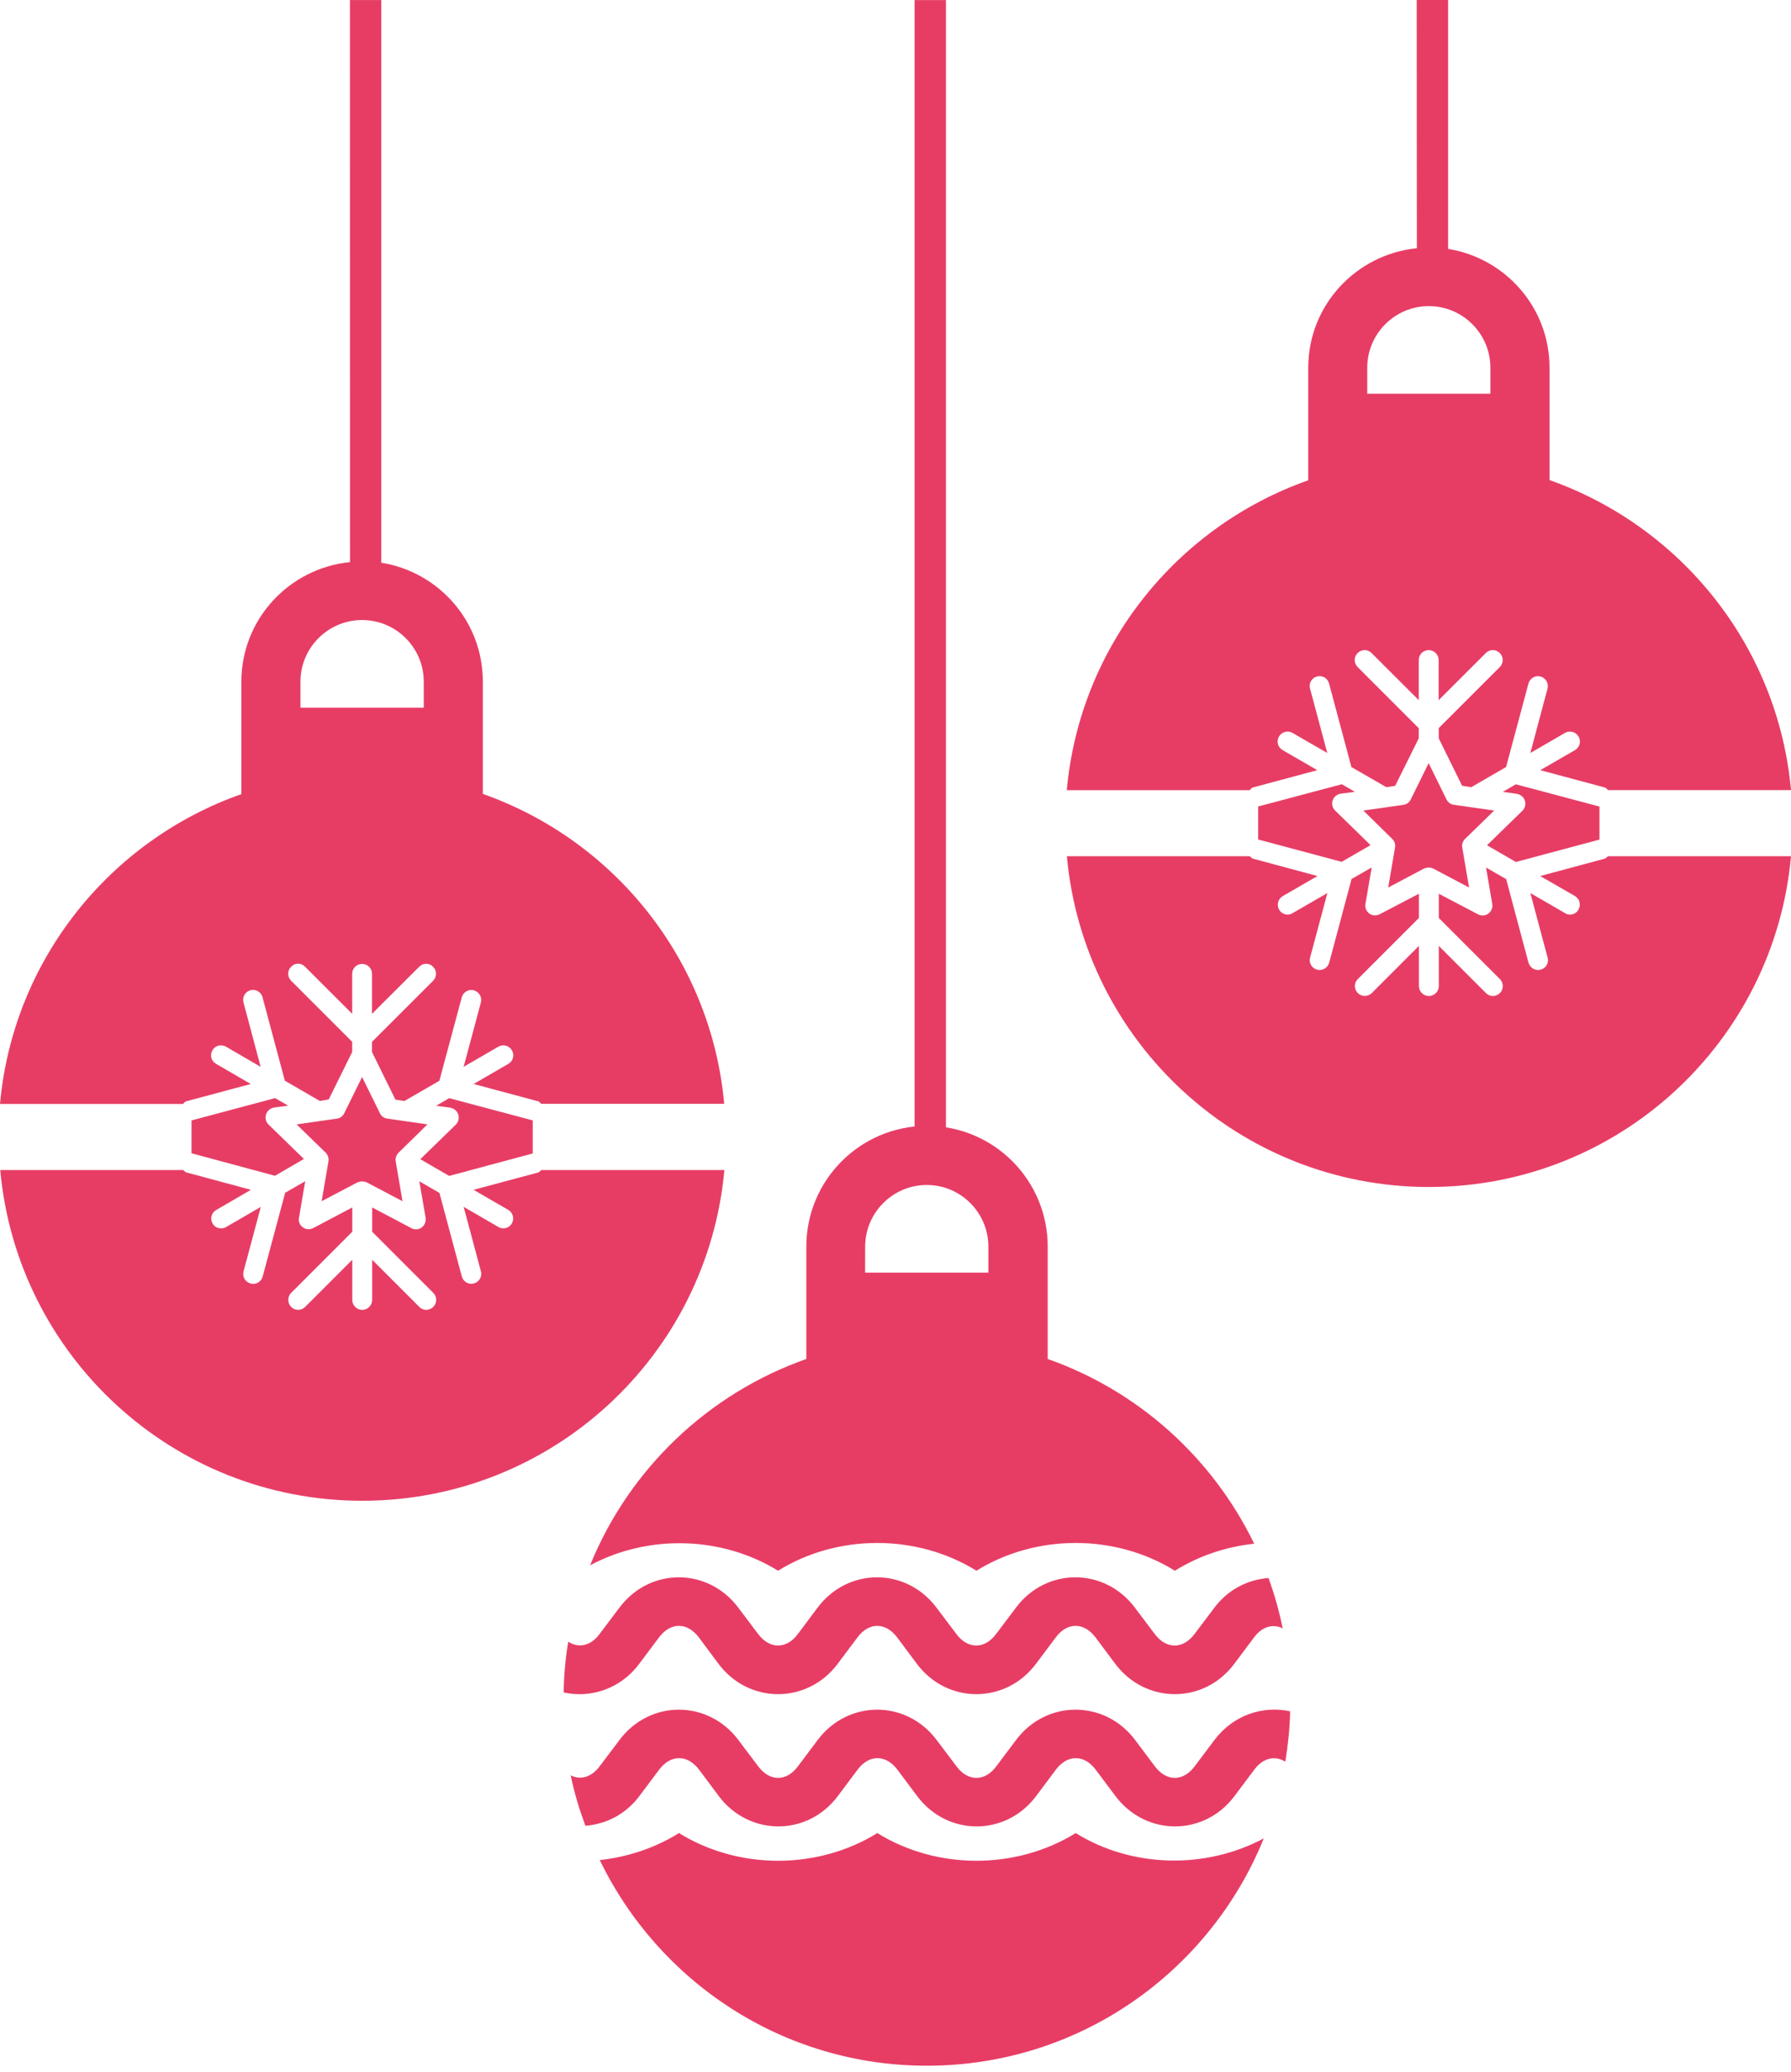 <svg width="96" height="111" viewBox="0 0 96 111" fill="none" xmlns="http://www.w3.org/2000/svg">
<path d="M9.989 59.004L13.44 58.079L11.583 57C11.323 56.858 11.236 56.531 11.386 56.276C11.528 56.017 11.855 55.933 12.114 56.08L13.971 57.159L13.051 53.708C12.972 53.432 13.139 53.131 13.423 53.055C13.708 52.98 13.996 53.147 14.072 53.432L15.268 57.903L17.142 58.987L17.619 58.907L18.878 56.364V55.82L15.603 52.545C15.398 52.336 15.398 51.997 15.603 51.796C15.812 51.579 16.146 51.579 16.351 51.796L18.878 54.319V52.173C18.878 51.884 19.112 51.646 19.409 51.646C19.706 51.646 19.94 51.884 19.94 52.173V54.319L22.467 51.8C22.676 51.583 23.011 51.583 23.216 51.8C23.421 52.001 23.421 52.34 23.216 52.549L19.94 55.82V56.368L21.195 58.916L21.676 58.991L23.55 57.908L24.751 53.436C24.826 53.156 25.11 52.984 25.399 53.059C25.679 53.139 25.851 53.432 25.776 53.708L24.851 57.159L26.713 56.08C26.968 55.933 27.29 56.017 27.44 56.276C27.587 56.531 27.503 56.858 27.248 57L25.387 58.079L28.838 59.004C28.917 59.025 28.959 59.096 29.013 59.142H38.818C38.12 51.424 32.928 45.024 25.88 42.535V36.512C25.88 33.295 23.521 30.643 20.438 30.149V0.002H18.756L18.761 30.116C15.498 30.446 12.938 33.174 12.938 36.52V42.548C5.89 45.028 0.699 51.432 0 59.15H9.805C9.868 59.096 9.905 59.025 9.989 59.004ZM16.105 36.52C16.105 34.705 17.585 33.22 19.409 33.22C21.233 33.22 22.714 34.705 22.714 36.52V37.917H16.105V36.52Z" fill="#E73D65"/>
<path d="M22.913 60.243L20.768 59.934C20.592 59.913 20.441 59.812 20.366 59.649L19.408 57.704L18.45 59.649C18.371 59.812 18.22 59.917 18.049 59.934L15.899 60.243L17.455 61.757C17.58 61.883 17.634 62.054 17.605 62.226L17.241 64.359L19.157 63.351C19.237 63.318 19.32 63.297 19.408 63.297C19.496 63.297 19.58 63.318 19.659 63.351L21.575 64.359L21.211 62.226C21.186 62.054 21.24 61.883 21.366 61.757L22.913 60.243Z" fill="#E73D65"/>
<path d="M28.556 61.799V60.03L24.076 58.837L23.378 59.247L24.131 59.348C24.332 59.385 24.499 59.519 24.566 59.716C24.624 59.904 24.574 60.122 24.428 60.26L22.529 62.108L24.076 63.004L28.556 61.799Z" fill="#E73D65"/>
<path d="M15.445 59.239L14.746 58.834L10.266 60.03V61.791L14.738 62.996L16.29 62.096L14.395 60.252C14.249 60.114 14.198 59.892 14.261 59.708C14.324 59.511 14.491 59.373 14.692 59.34L15.445 59.239Z" fill="#E73D65"/>
<path d="M28.834 62.824L25.383 63.748L27.244 64.823C27.495 64.974 27.583 65.296 27.433 65.555C27.332 65.722 27.161 65.814 26.977 65.814C26.885 65.814 26.797 65.789 26.713 65.739L24.852 64.66L25.776 68.111C25.856 68.4 25.684 68.692 25.4 68.763C25.354 68.78 25.312 68.784 25.266 68.784C25.027 68.784 24.818 68.63 24.751 68.383L23.555 63.915L22.476 63.292L22.815 65.25C22.844 65.446 22.764 65.651 22.597 65.768C22.509 65.84 22.401 65.865 22.288 65.865C22.2 65.865 22.116 65.844 22.041 65.798L19.949 64.693V65.994L23.225 69.27C23.43 69.475 23.43 69.817 23.225 70.022C23.12 70.123 22.982 70.181 22.848 70.181C22.71 70.181 22.576 70.123 22.476 70.022L19.949 67.496V69.646C19.949 69.935 19.711 70.181 19.418 70.181C19.125 70.181 18.883 69.939 18.883 69.646V67.496L16.356 70.022C16.151 70.232 15.812 70.232 15.607 70.022C15.402 69.817 15.402 69.475 15.607 69.27L18.883 65.994V64.693L16.791 65.798C16.607 65.89 16.394 65.881 16.235 65.76C16.067 65.639 15.988 65.442 16.026 65.246L16.36 63.288L15.285 63.907L14.081 68.391C14.014 68.634 13.805 68.788 13.566 68.788C13.52 68.788 13.474 68.784 13.428 68.768C13.143 68.688 12.976 68.404 13.056 68.115L13.98 64.664L12.119 65.743C12.031 65.798 11.943 65.814 11.851 65.814C11.667 65.814 11.491 65.727 11.395 65.555C11.245 65.296 11.332 64.974 11.592 64.827L13.449 63.748L9.998 62.819C9.918 62.803 9.881 62.731 9.818 62.69H0.013C0.912 72.624 9.253 80.409 19.418 80.409C29.587 80.409 37.928 72.624 38.827 62.69H29.022C28.951 62.736 28.909 62.807 28.834 62.824Z" fill="#E73D65"/>
<path d="M57.66 98.213C54.46 100.191 50.218 100.191 47.027 98.213C43.831 100.191 39.59 100.191 36.394 98.213C35.101 99.016 33.658 99.493 32.148 99.66C35.306 106.181 41.961 110.678 49.683 110.678C57.861 110.678 64.846 105.642 67.741 98.497C64.621 100.166 60.668 100.082 57.66 98.213Z" fill="#E73D65"/>
<path d="M41.706 84.157C44.897 82.174 49.143 82.174 52.339 84.157C55.539 82.174 59.776 82.174 62.976 84.157C64.269 83.354 65.712 82.873 67.226 82.71C64.992 78.109 61.027 74.524 56.158 72.813V66.794C56.158 63.221 53.267 60.322 49.691 60.322C46.118 60.322 43.22 63.221 43.22 66.794V72.813C37.953 74.666 33.72 78.719 31.629 83.868C34.741 82.2 38.681 82.292 41.706 84.157ZM46.374 66.794C46.374 64.97 47.859 63.489 49.678 63.489C51.494 63.489 52.979 64.97 52.979 66.794V68.186H46.37L46.374 66.794Z" fill="#E73D65"/>
<path d="M34.261 89.148L35.323 87.73C35.942 86.906 36.833 86.906 37.457 87.726L38.515 89.148C40.138 91.311 43.271 91.311 44.898 89.148L45.961 87.73C46.571 86.906 47.467 86.906 48.086 87.726L49.148 89.148C50.767 91.311 53.904 91.311 55.527 89.148L56.59 87.73C57.2 86.906 58.1 86.906 58.719 87.726L59.781 89.148C61.408 91.311 64.541 91.311 66.156 89.148L67.219 87.73C67.662 87.136 68.235 86.99 68.754 87.245C68.566 86.316 68.31 85.413 67.992 84.547C66.901 84.631 65.838 85.145 65.089 86.141L64.027 87.55C63.408 88.37 62.513 88.37 61.898 87.55L60.835 86.141C59.208 83.966 56.075 83.966 54.452 86.141L53.39 87.55C52.779 88.37 51.88 88.37 51.265 87.55L50.202 86.141C48.575 83.966 45.446 83.966 43.819 86.141L42.765 87.55C42.154 88.37 41.259 88.37 40.64 87.55L39.577 86.141C37.95 83.966 34.821 83.966 33.198 86.141L32.136 87.55C31.659 88.19 31.011 88.32 30.458 87.96C30.308 88.847 30.228 89.759 30.212 90.679C31.659 91.001 33.257 90.491 34.261 89.148Z" fill="#E73D65"/>
<path d="M65.093 93.23L64.034 94.639C63.419 95.463 62.524 95.463 61.905 94.639L60.847 93.23C59.22 91.059 56.082 91.059 54.459 93.23L53.401 94.639C52.786 95.463 51.887 95.463 51.272 94.639L50.209 93.23C48.582 91.059 45.453 91.059 43.826 93.23L42.768 94.639C42.157 95.463 41.262 95.463 40.643 94.639L39.581 93.23C37.953 91.059 34.825 91.059 33.202 93.23L32.139 94.639C31.696 95.229 31.11 95.384 30.591 95.12C30.779 96.053 31.056 96.948 31.378 97.823C32.469 97.735 33.528 97.224 34.272 96.229L35.335 94.811C35.954 93.995 36.849 93.995 37.468 94.811L38.526 96.229C40.154 98.396 43.287 98.4 44.91 96.229L45.972 94.811C46.583 93.995 47.478 93.995 48.097 94.811L49.16 96.229C50.778 98.396 53.916 98.4 55.539 96.229L56.601 94.811C57.216 93.995 58.111 93.995 58.726 94.811L59.789 96.229C61.416 98.396 64.549 98.4 66.172 96.229L67.234 94.811C67.707 94.179 68.343 94.045 68.895 94.388C69.037 93.51 69.133 92.611 69.154 91.69C67.694 91.372 66.105 91.883 65.093 93.23Z" fill="#E73D65"/>
<path d="M50.705 0.004H49.023V61.867H50.705V0.004Z" fill="#E73D65"/>
<path d="M67.162 42.19L70.609 41.265L68.751 40.19C68.492 40.044 68.409 39.722 68.551 39.467C68.706 39.207 69.028 39.119 69.283 39.27L71.144 40.345L70.22 36.894C70.14 36.614 70.308 36.317 70.592 36.246C70.881 36.17 71.169 36.338 71.24 36.622L72.437 41.098L74.311 42.177L74.783 42.102L76.047 39.559V39.015L72.771 35.739C72.562 35.53 72.562 35.196 72.771 34.991C72.981 34.777 73.315 34.777 73.52 34.991L76.047 37.513V35.359C76.047 35.07 76.285 34.832 76.578 34.832C76.871 34.832 77.113 35.07 77.113 35.359V37.513L79.64 34.991C79.849 34.777 80.184 34.777 80.393 34.991C80.598 35.196 80.598 35.53 80.393 35.739L77.118 39.011V39.559L78.372 42.102L78.858 42.177L80.727 41.098L81.928 36.622C82.007 36.342 82.288 36.17 82.576 36.246C82.852 36.325 83.024 36.614 82.949 36.894L82.028 40.345L83.881 39.27C84.141 39.119 84.463 39.207 84.614 39.467C84.76 39.722 84.676 40.044 84.421 40.19L82.56 41.265L86.011 42.19C86.098 42.211 86.128 42.282 86.195 42.332H96C95.301 34.614 90.106 28.214 83.057 25.721V19.702C83.057 16.485 80.702 13.833 77.62 13.335V0H75.938L75.946 13.298C72.679 13.632 70.124 16.355 70.124 19.706V25.734C63.075 28.214 57.88 34.623 57.181 42.336H66.986C67.045 42.282 67.082 42.211 67.162 42.19ZM73.286 19.702C73.286 17.882 74.767 16.401 76.586 16.401C78.406 16.401 79.887 17.882 79.887 19.702V21.095H73.286V19.702Z" fill="#E73D65"/>
<path d="M80.091 43.427L77.937 43.122C77.769 43.101 77.615 42.996 77.535 42.833L76.577 40.888L75.619 42.833C75.54 42.996 75.389 43.101 75.222 43.122L73.076 43.427L74.624 44.946C74.749 45.071 74.808 45.243 74.774 45.414L74.41 47.552L76.322 46.539C76.406 46.506 76.494 46.481 76.577 46.481C76.661 46.481 76.749 46.502 76.828 46.539L78.744 47.552L78.38 45.414C78.343 45.239 78.409 45.071 78.531 44.946L80.091 43.427Z" fill="#E73D65"/>
<path d="M85.734 44.983V43.214L81.25 42.022L80.551 42.428L81.308 42.532C81.505 42.57 81.677 42.704 81.735 42.896C81.798 43.084 81.743 43.302 81.601 43.44L79.706 45.289L81.254 46.184L85.734 44.983Z" fill="#E73D65"/>
<path d="M72.622 42.424L71.923 42.018L67.439 43.21V44.979L71.915 46.176L73.463 45.281L71.568 43.432C71.421 43.294 71.367 43.076 71.43 42.888C71.497 42.691 71.664 42.557 71.865 42.524L72.622 42.424Z" fill="#E73D65"/>
<path d="M86.007 46.008L82.556 46.937L84.417 48.007C84.672 48.158 84.756 48.484 84.605 48.739C84.513 48.907 84.334 49.003 84.154 49.003C84.062 49.003 83.965 48.978 83.886 48.923L82.029 47.848L82.953 51.304C83.037 51.584 82.865 51.881 82.581 51.952C82.531 51.965 82.493 51.969 82.443 51.969C82.209 51.969 81.999 51.818 81.928 51.571L80.732 47.1L79.653 46.481L79.987 48.434C80.025 48.626 79.937 48.827 79.774 48.953C79.682 49.02 79.569 49.049 79.46 49.049C79.373 49.049 79.289 49.028 79.213 48.982L77.122 47.886V49.183L80.397 52.458C80.602 52.663 80.602 52.998 80.397 53.207C80.293 53.307 80.155 53.366 80.025 53.366C79.883 53.366 79.749 53.307 79.649 53.207L77.122 50.68V52.834C77.122 53.119 76.884 53.366 76.587 53.366C76.298 53.366 76.055 53.119 76.055 52.834V50.68L73.529 53.207C73.324 53.412 72.989 53.412 72.78 53.207C72.571 52.998 72.571 52.663 72.78 52.458L76.055 49.183V47.886L73.956 48.982C73.776 49.078 73.562 49.066 73.403 48.949C73.232 48.827 73.152 48.626 73.19 48.43L73.525 46.476L72.445 47.096L71.249 51.571C71.178 51.818 70.973 51.969 70.73 51.969C70.684 51.969 70.643 51.965 70.597 51.952C70.312 51.877 70.145 51.588 70.224 51.304L71.149 47.848L69.287 48.923C69.2 48.978 69.112 49.003 69.024 49.003C68.835 49.003 68.656 48.907 68.564 48.739C68.417 48.48 68.505 48.158 68.76 48.011L70.618 46.937L67.171 46.008C67.091 45.991 67.049 45.92 66.991 45.874H57.186C58.085 55.809 66.426 63.597 76.595 63.597C86.764 63.597 95.105 55.813 96 45.874H86.195C86.124 45.92 86.082 45.991 86.007 46.008Z" fill="#E73D65"/>
</svg>
